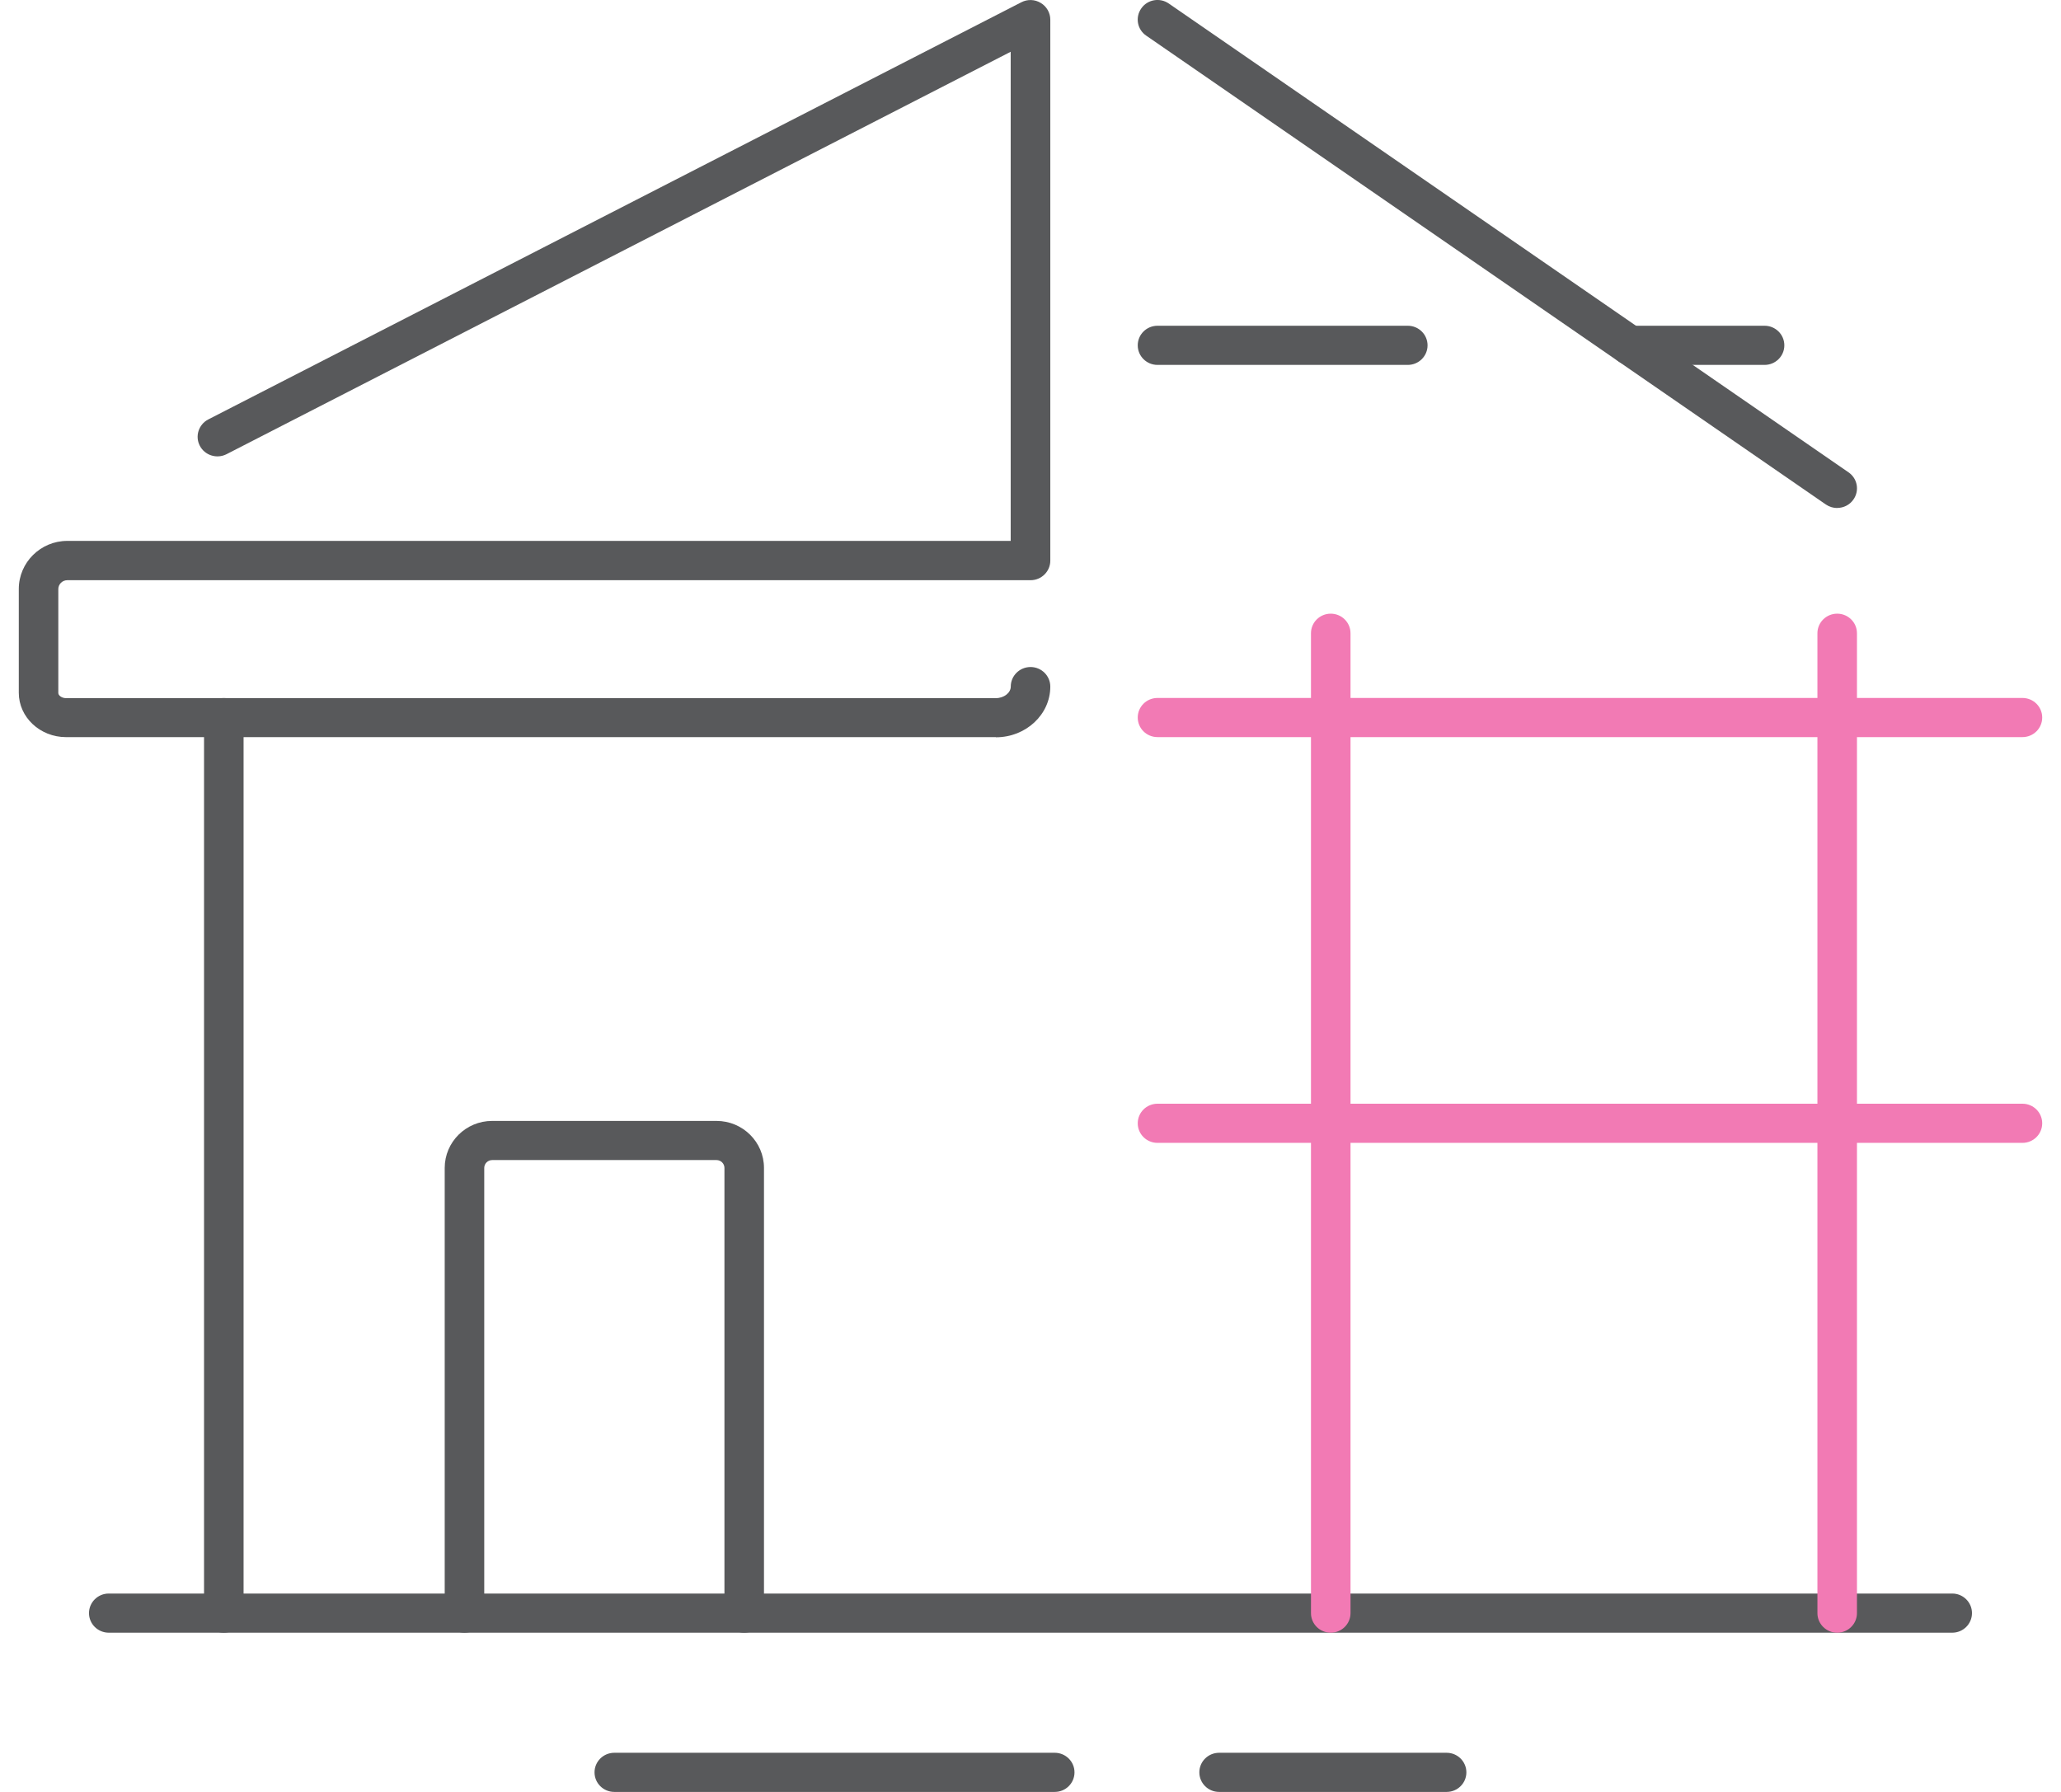 <svg width="92" height="80" viewBox="0 0 92 80" fill="none" xmlns="http://www.w3.org/2000/svg">
<g clip-path="url(#clip0_2512_43407)">
<path d="M87.144 72.891H4.856C4.368 72.891 3.973 72.5 3.973 72.017C3.973 71.534 4.368 71.143 4.856 71.143H87.144C87.632 71.143 88.026 71.534 88.026 72.017C88.026 72.5 87.632 72.891 87.144 72.891Z" fill="#58595B"/>
<path d="M9.99 72.891C9.502 72.891 9.108 72.501 9.108 72.017V32.038C9.108 31.554 9.502 31.164 9.99 31.164C10.478 31.164 10.873 31.554 10.873 32.038V72.017C10.873 72.501 10.478 72.891 9.99 72.891Z" fill="#58595B"/>
<path d="M44.455 32.909H2.949C1.787 32.909 0.839 32.021 0.839 30.931V26.294C0.839 25.111 1.811 24.148 3.005 24.148H45.116V2.311L10.111 20.278C9.679 20.497 9.146 20.333 8.921 19.904C8.696 19.476 8.866 18.948 9.298 18.725L45.593 0.1C45.867 -0.041 46.195 -0.03 46.458 0.131C46.721 0.288 46.884 0.573 46.884 0.878V25.029C46.884 25.512 46.489 25.903 46.002 25.903H3.005C2.783 25.903 2.603 26.081 2.603 26.3V30.938C2.603 31.047 2.752 31.168 2.949 31.168H44.455C44.815 31.168 45.119 30.931 45.119 30.653C45.119 30.17 45.514 29.779 46.002 29.779C46.489 29.779 46.884 30.17 46.884 30.653C46.884 31.901 45.794 32.916 44.455 32.916V32.909Z" fill="#58595B"/>
<path d="M33.22 72.891C32.733 72.891 32.338 72.5 32.338 72.017V52.141C32.338 51.949 32.179 51.791 31.985 51.791H21.969C21.775 51.791 21.616 51.949 21.616 52.141V72.017C21.616 72.5 21.221 72.891 20.733 72.891C20.245 72.891 19.851 72.5 19.851 72.017V52.141C19.851 50.985 20.799 50.043 21.969 50.043H31.985C33.151 50.043 34.103 50.982 34.103 52.141V72.017C34.103 72.5 33.708 72.891 33.22 72.891Z" fill="#58595B"/>
<path d="M82.01 72.891C81.522 72.891 81.127 72.5 81.127 72.017V28.271C81.127 27.788 81.522 27.397 82.01 27.397C82.498 27.397 82.892 27.788 82.892 28.271V72.017C82.892 72.5 82.498 72.891 82.01 72.891Z" fill="#F27AB4"/>
<path d="M59.402 72.891C58.914 72.891 58.52 72.5 58.52 72.017V28.271C58.52 27.788 58.914 27.397 59.402 27.397C59.89 27.397 60.285 27.788 60.285 28.271V72.017C60.285 72.5 59.89 72.891 59.402 72.891Z" fill="#F27AB4"/>
<path d="M90.279 32.908H51.669C51.181 32.908 50.787 32.518 50.787 32.034C50.787 31.551 51.181 31.16 51.669 31.16H90.279C90.767 31.16 91.161 31.551 91.161 32.034C91.161 32.518 90.767 32.908 90.279 32.908Z" fill="#F27AB4"/>
<path d="M90.279 51.023H51.669C51.181 51.023 50.787 50.632 50.787 50.149C50.787 49.666 51.181 49.275 51.669 49.275H90.279C90.767 49.275 91.161 49.666 91.161 50.149C91.161 50.632 90.767 51.023 90.279 51.023Z" fill="#F27AB4"/>
<path d="M82.01 22.68C81.837 22.68 81.66 22.629 81.504 22.523L51.164 1.59C50.763 1.316 50.666 0.771 50.946 0.374C51.223 -0.024 51.773 -0.12 52.174 0.158L82.515 21.087C82.916 21.361 83.013 21.906 82.733 22.303C82.563 22.547 82.287 22.677 82.01 22.677V22.68Z" fill="#58595B"/>
<path d="M78.768 16.291H72.751C72.263 16.291 71.868 15.9 71.868 15.417C71.868 14.934 72.263 14.543 72.751 14.543H78.768C79.255 14.543 79.65 14.934 79.65 15.417C79.65 15.9 79.255 16.291 78.768 16.291Z" fill="#58595B"/>
<path d="M62.841 16.291H51.669C51.181 16.291 50.787 15.9 50.787 15.417C50.787 14.934 51.181 14.543 51.669 14.543H62.841C63.329 14.543 63.724 14.934 63.724 15.417C63.724 15.9 63.329 16.291 62.841 16.291Z" fill="#58595B"/>
<path d="M64.575 80H54.42C53.932 80 53.537 79.609 53.537 79.126C53.537 78.643 53.932 78.252 54.42 78.252H64.575C65.062 78.252 65.457 78.643 65.457 79.126C65.457 79.609 65.062 80 64.575 80Z" fill="#58595B"/>
<path d="M47.081 80H27.422C26.934 80 26.539 79.609 26.539 79.126C26.539 78.643 26.934 78.252 27.422 78.252H47.081C47.569 78.252 47.964 78.643 47.964 79.126C47.964 79.609 47.569 80 47.081 80Z" fill="#58595B"/>
</g>
<defs>
<clipPath id="clip0_2512_43407">
<rect width="90.323" height="80" fill="white" transform="translate(0.839)"/>
</clipPath>
</defs>
</svg>

